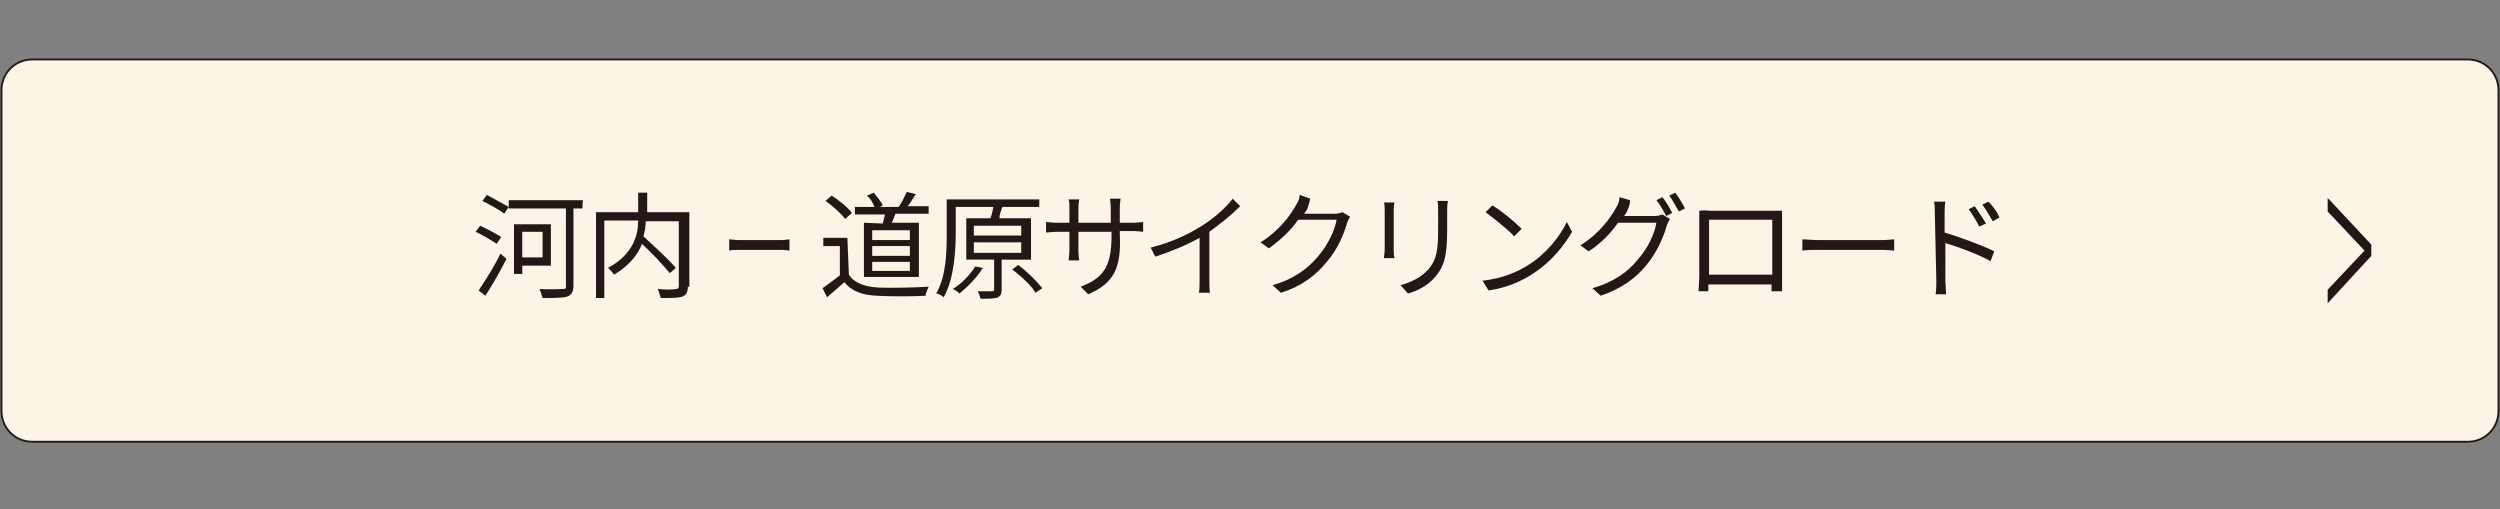<?xml version="1.0" encoding="utf-8"?>
<!-- Generator: Adobe Illustrator 24.3.0, SVG Export Plug-In . SVG Version: 6.00 Build 0)  -->
<svg version="1.1" id="レイヤー_1" xmlns="http://www.w3.org/2000/svg" xmlns:xlink="http://www.w3.org/1999/xlink" x="0px"
	 y="0px" viewBox="0 0 332.2 67.7" style="enable-background:new 0 0 332.2 67.7;" xml:space="preserve">
<rect x="0" y="0" width="332.2" height="67.7" fill="#808080" stroke="none"/>
<style type="text/css">
	.st0{fill:#FDF4E8;stroke:#221714;stroke-width:0.25;stroke-miterlimit:10;}
	.st1{fill:#221714;}
	.st2{fill:#231815;}
</style>
<path class="st0" d="M327.9,58.7H4.3c-2.3,0-4.1-1.8-4.1-4.1V12c0-2.3,1.8-4.1,4.1-4.1h323.6c2.3,0,4.1,1.8,4.1,4.1v42.6
	C332,56.9,330.2,58.7,327.9,58.7z"/>
<g>
	<g>
		<path class="st1" d="M309.3,40.3v-1.8l4.9-5.2l-4.9-5.2v-1.8l5.8,6.2V34L309.3,40.3z"/>
	</g>
</g>
<g>
	<g>
		<path class="st2" d="M66,32.4c-0.6-0.4-1.9-1.2-2.8-1.6l0.6-0.8c0.9,0.4,2.2,1.1,2.8,1.5L66,32.4z M63.6,38.6
			c0.8-1.2,2.1-3.2,2.9-4.9l0.8,0.7c-0.8,1.6-1.9,3.5-2.8,4.9L63.6,38.6z M77.4,27.7h-1.2v10.3c0,0.8-0.3,1.2-0.8,1.4
			c-0.6,0.2-1.7,0.2-3.3,0.2c-0.1-0.4-0.3-0.9-0.4-1.2c1.3,0.1,2.6,0,3.1,0c0.4,0,0.4-0.1,0.4-0.4V27.7h-7.6v-0.2l-0.6,0.9
			c-0.6-0.5-1.9-1.2-2.9-1.7l0.6-0.8c0.9,0.5,2.2,1.2,2.9,1.6v-0.9h9.9C77.4,26.6,77.4,27.7,77.4,27.7z M69.4,35.3v1.1h-1.1v-6.6
			h4.9v5.5H69.4z M69.4,30.8v3.4h2.7v-3.4C72.1,30.8,69.4,30.8,69.4,30.8z"/>
		<path class="st2" d="M91.4,38.1c0,0.7-0.2,1.1-0.7,1.3s-1.4,0.2-2.9,0.2c-0.1-0.3-0.2-0.8-0.4-1.2c1.1,0.1,2.1,0.1,2.4,0
			c0.3,0,0.4-0.1,0.4-0.4v-8.6h-4.4c0,0.6-0.1,1.3-0.3,2c1.5,1.4,3.4,3.1,4.3,4.2L89,36.3c-0.8-1-2.3-2.6-3.7-3.9
			c-0.5,1.4-1.7,2.9-3.7,4.1c-0.2-0.3-0.5-0.6-0.8-0.9c3.3-1.8,4-4.3,4-6.3h-4.5v10.3h-1.1V28.2h5.6v-2.6H86v2.6h5.6v9.9H91.4z"/>
		<path class="st2" d="M98.2,31.9h5.6c0.5,0,0.9-0.1,1.1-0.1v1.5c-0.2,0-0.6-0.1-1.1-0.1h-5.5c-0.5,0-1.1,0-1.4,0.1v-1.5
			C97.1,31.8,97.6,31.9,98.2,31.9z"/>
		<path class="st2" d="M112.8,36.5c0.7,1.1,2.1,1.6,3.8,1.7c1.7,0.1,5,0,6.8-0.1c-0.1,0.3-0.4,0.8-0.4,1.2c-1.7,0.1-4.8,0.1-6.5,0
			c-2-0.1-3.3-0.6-4.3-1.8c-0.7,0.6-1.5,1.3-2.3,2l-0.6-1.2c0.7-0.5,1.5-1.1,2.3-1.7v-3.9h-2.2v-1.1h3.2L112.8,36.5
			C112.7,36.5,112.8,36.5,112.8,36.5z M112.3,29.1c-0.5-0.7-1.6-1.7-2.6-2.4l0.8-0.7c1,0.6,2.2,1.6,2.7,2.3L112.3,29.1z M117.3,29.7
			c0.1-0.4,0.2-0.8,0.3-1.2h-4v-1h2.6c-0.2-0.5-0.5-1.1-1-1.5l0.9-0.4c0.4,0.5,1,1.2,1.2,1.7l-0.4,0.2h2.5c0.4-0.5,0.8-1.4,1.1-2
			l1.2,0.3c-0.4,0.5-0.7,1.2-1.1,1.6h2.8v1H119c-0.2,0.4-0.3,0.8-0.5,1.2h3.6v7.2h-7.3v-7.2L117.3,29.7L117.3,29.7z M120.9,30.6h-5
			v1.3h5V30.6z M120.9,32.7h-5V34h5V32.7z M120.9,34.8h-5V36h5V34.8z"/>
		<path class="st2" d="M133.1,34.5v3.9c0,0.6-0.1,0.9-0.5,1.1c-0.4,0.2-1.2,0.2-2.3,0.2c-0.1-0.3-0.2-0.7-0.4-1c0.9,0,1.7,0,1.9,0
			c0.3,0,0.3-0.1,0.3-0.3v-3.9h-3.7V29h3.2c0.2-0.4,0.3-1.1,0.4-1.5h-5v3.3c0,2.5-0.2,6.2-1.6,8.7c-0.2-0.2-0.7-0.5-1-0.5
			c1.4-2.4,1.4-5.8,1.4-8.1v-4.4h12.3v1h-4.9c-0.2,0.5-0.4,1.1-0.4,1.5h4.2v5.5C137,34.5,133.1,34.5,133.1,34.5z M130.6,35.6
			c-0.8,1.3-2,2.5-3.1,3.4c-0.2-0.2-0.6-0.5-0.9-0.6c1.2-0.7,2.3-1.9,3-3L130.6,35.6z M129.4,31.3h6.3v-1.3h-6.3V31.3z M129.4,33.6
			h6.3v-1.4h-6.3V33.6z M135.3,35.2c1.2,0.9,2.5,2.2,3.2,3.1l-0.9,0.6c-0.5-0.9-1.9-2.2-3.1-3.1L135.3,35.2z"/>
		<path class="st2" d="M144.6,39.1l-1-1c2.8-1.1,4.1-2.4,4.1-6.7v-0.6h-4.4v2.5c0,0.5,0.1,1.3,0.1,1.3h-1.4c0-0.2,0.1-0.8,0.1-1.3
			v-2.5h-1.6c-0.6,0-1.3,0.1-1.5,0.1v-1.4c0.2,0,0.9,0.1,1.5,0.1h1.6v-2c0-0.4,0-0.8-0.1-1.1h1.4c0,0.2-0.1,0.5-0.1,1.1v2h4.3v-1.9
			c0-0.6-0.1-1.1-0.1-1.3h1.4c0,0.2-0.1,0.6-0.1,1.3v1.9h1.7c0.6,0,1.2-0.1,1.4-0.1v1.3c-0.2,0-0.7-0.1-1.4-0.1h-1.7v0.5
			C149,35.5,148.1,37.6,144.6,39.1z"/>
		<path class="st2" d="M159.7,30c1.6-1,3.1-2.3,4.1-3.6l1,1c-1.2,1.2-2.6,2.3-4.1,3.4v6.5c0,0.5,0,1.4,0.1,1.6h-1.5
			c0.1-0.3,0.1-1.1,0.1-1.6v-5.7c-1.6,0.9-3.7,1.8-5.9,2.5l-0.6-1.2C155.7,32.2,158,31.1,159.7,30z"/>
		<path class="st2" d="M173.7,27.8c-0.1,0.2-0.3,0.4-0.4,0.6h4.1c0.4,0,0.7-0.1,1-0.2l1,0.6c-0.1,0.2-0.3,0.5-0.4,0.8
			c-0.4,1.5-1.3,3.6-2.7,5.2c-1.4,1.7-3.2,3.2-6.1,4.1l-1.1-1c2.8-0.8,4.7-2.2,6.1-3.9c1.2-1.4,2.2-3.4,2.4-4.8h-5.1
			c-0.9,1.3-2.2,2.6-3.9,3.8l-1.1-0.8c2.6-1.6,4.1-3.8,4.8-5.1c0.2-0.3,0.4-0.8,0.4-1.2l1.4,0.5C174,26.9,173.8,27.5,173.7,27.8z"/>
		<path class="st2" d="M185.2,28v5.1c0,0.4,0,0.9,0.1,1.2h-1.4c0-0.3,0.1-0.7,0.1-1.2V28c0-0.3,0-0.8-0.1-1.1h1.4
			C185.2,27.2,185.2,27.7,185.2,28z M192.3,28.1v2.5c0,3.7-0.5,4.9-1.6,6.2c-1,1.2-2.5,1.9-3.6,2.2l-1-1.1c1.4-0.4,2.7-1,3.7-2.1
			c1.1-1.3,1.3-2.5,1.3-5.4v-2.4c0-0.5,0-1-0.1-1.3h1.4C192.3,27.2,192.3,27.7,192.3,28.1z"/>
		<path class="st2" d="M203.1,35.2c2.3-1.4,4.2-3.8,5.1-5.7l0.7,1.3c-1.1,1.9-2.8,4-5.1,5.5c-1.5,1-3.4,1.9-6,2.3l-0.8-1.3
			C199.7,37,201.7,36.1,203.1,35.2z M202.2,30.4l-1,1c-0.7-0.8-2.7-2.4-3.8-3.2l0.9-0.9C199.4,27.9,201.4,29.6,202.2,30.4z"/>
		<path class="st2" d="M216.2,28.1c-0.1,0.2-0.3,0.5-0.4,0.6h4.1c0.4,0,0.7-0.1,1-0.2l1,0.6c-0.1,0.2-0.3,0.5-0.4,0.8
			c-0.4,1.5-1.3,3.6-2.7,5.3c-1.4,1.7-3.2,3.1-6.1,4.1l-1.1-1c2.8-0.8,4.8-2.2,6.1-3.9c1.2-1.3,2.2-3.4,2.4-4.8h-5.1
			c-0.9,1.3-2.2,2.7-3.9,3.8l-1.1-0.8c2.6-1.6,4.1-3.8,4.8-5.1c0.2-0.3,0.4-0.8,0.4-1.3l1.4,0.4C216.6,27.3,216.3,27.8,216.2,28.1z
			 M222.2,28.3l-0.8,0.4c-0.3-0.6-0.8-1.5-1.3-2.1l0.8-0.4C221.4,26.8,221.9,27.7,222.2,28.3z M223.9,27.7l-0.8,0.4
			c-0.4-0.6-0.8-1.5-1.3-2.1l0.8-0.4C223,26.1,223.6,27.1,223.9,27.7z"/>
		<path class="st2" d="M227.2,28h8.2c0.4,0,0.9,0,1.4,0c0,0.4,0,0.8,0,1.2v7.6c0,0.5,0,1.7,0,1.9h-1.4c0-0.1,0-0.5,0-0.9H227
			c0,0.4,0,0.7,0,0.9h-1.3c0-0.2,0.1-1.4,0.1-1.9v-7.6c0-0.4,0-0.8,0-1.2C226.5,27.9,226.9,28,227.2,28z M227.1,36.5h8.4v-7.3h-8.4
			V36.5z"/>
		<path class="st2" d="M241.7,31.9h8.4c0.7,0,1.4-0.1,1.6-0.1v1.5c-0.3,0-1-0.1-1.6-0.1h-8.4c-0.8,0-1.6,0-2.2,0.1v-1.5
			C240,31.8,240.8,31.9,241.7,31.9z"/>
		<path class="st2" d="M257.1,28.4c0-0.5,0-1.1-0.1-1.6h1.5c-0.1,0.5-0.1,1.2-0.1,1.6v2.5c2,0.6,5,1.7,6.6,2.5l-0.5,1.3
			c-1.6-0.9-4.3-1.9-6-2.4v5c0,0.5,0.1,1.4,0.1,1.8h-1.4c0.1-0.4,0.1-1.3,0.1-1.8L257.1,28.4L257.1,28.4z M263.9,29.7l-0.9,0.4
			c-0.4-0.8-0.9-1.6-1.4-2.3l0.8-0.4C262.8,28,263.5,29,263.9,29.7z M265.7,28.9l-0.9,0.5c-0.5-0.8-0.9-1.6-1.4-2.2l0.8-0.4
			C264.7,27.2,265.4,28.2,265.7,28.9z"/>
	</g>
</g>
</svg>
